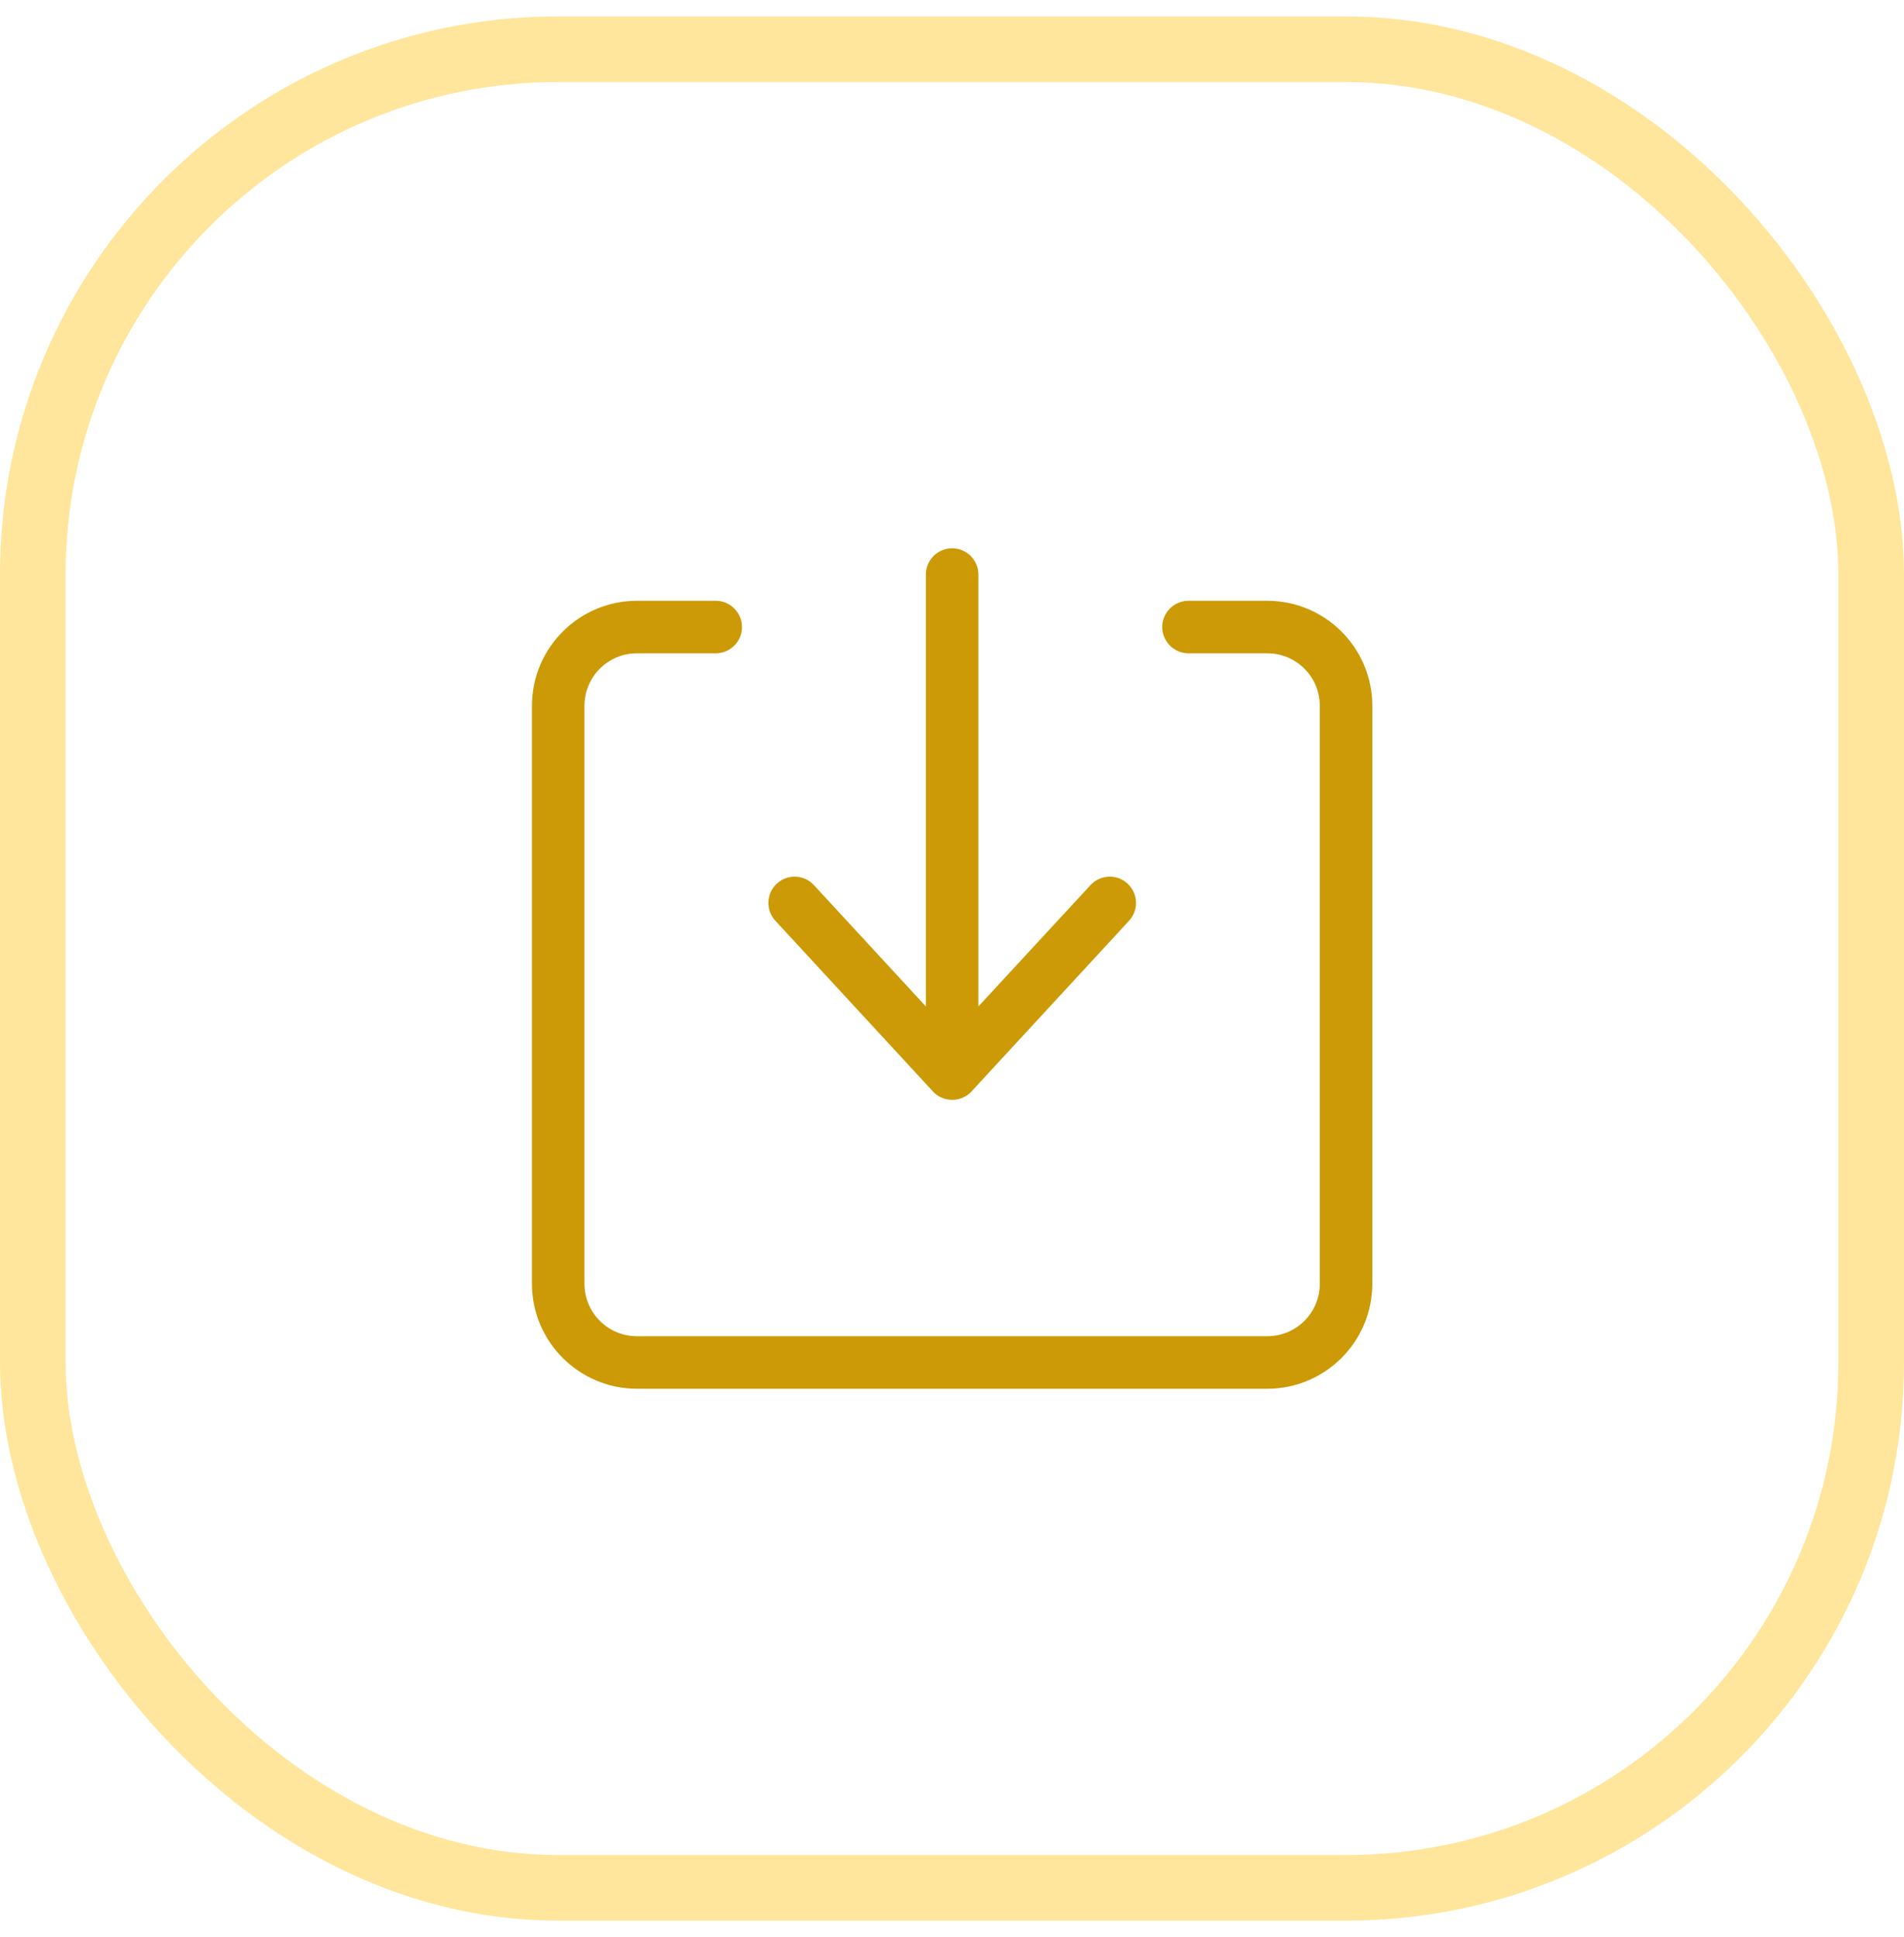 <svg width="58" height="59" viewBox="0 0 58 59" fill="none" xmlns="http://www.w3.org/2000/svg">
<rect x="1" y="1.5" width="56" height="56" rx="16" stroke="#FFE69C" stroke-width="2"/>
<path d="M29.594 33.244L34.394 28.044C34.694 27.719 34.674 27.214 34.349 26.914C34.024 26.614 33.519 26.634 33.219 26.959L29.804 30.654V17.499C29.804 17.059 29.444 16.699 29.004 16.699C28.564 16.699 28.204 17.059 28.204 17.499V30.654L24.794 26.959C24.494 26.634 23.989 26.614 23.664 26.914C23.339 27.214 23.319 27.719 23.619 28.044L28.419 33.244C28.569 33.409 28.784 33.499 29.009 33.499C29.234 33.499 29.444 33.404 29.599 33.244H29.594ZM19.404 18.299C17.639 18.299 16.204 19.734 16.204 21.499V39.099C16.204 40.864 17.639 42.299 19.404 42.299H38.604C40.369 42.299 41.804 40.864 41.804 39.099V21.499C41.804 19.734 40.369 18.299 38.604 18.299H36.204C35.764 18.299 35.404 18.659 35.404 19.099C35.404 19.539 35.764 19.899 36.204 19.899H38.604C39.489 19.899 40.204 20.614 40.204 21.499V39.099C40.204 39.984 39.489 40.699 38.604 40.699H19.404C18.519 40.699 17.804 39.984 17.804 39.099V21.499C17.804 20.614 18.519 19.899 19.404 19.899H21.804C22.244 19.899 22.604 19.539 22.604 19.099C22.604 18.659 22.244 18.299 21.804 18.299H19.404Z" fill="#CC9A06"/>
</svg>
